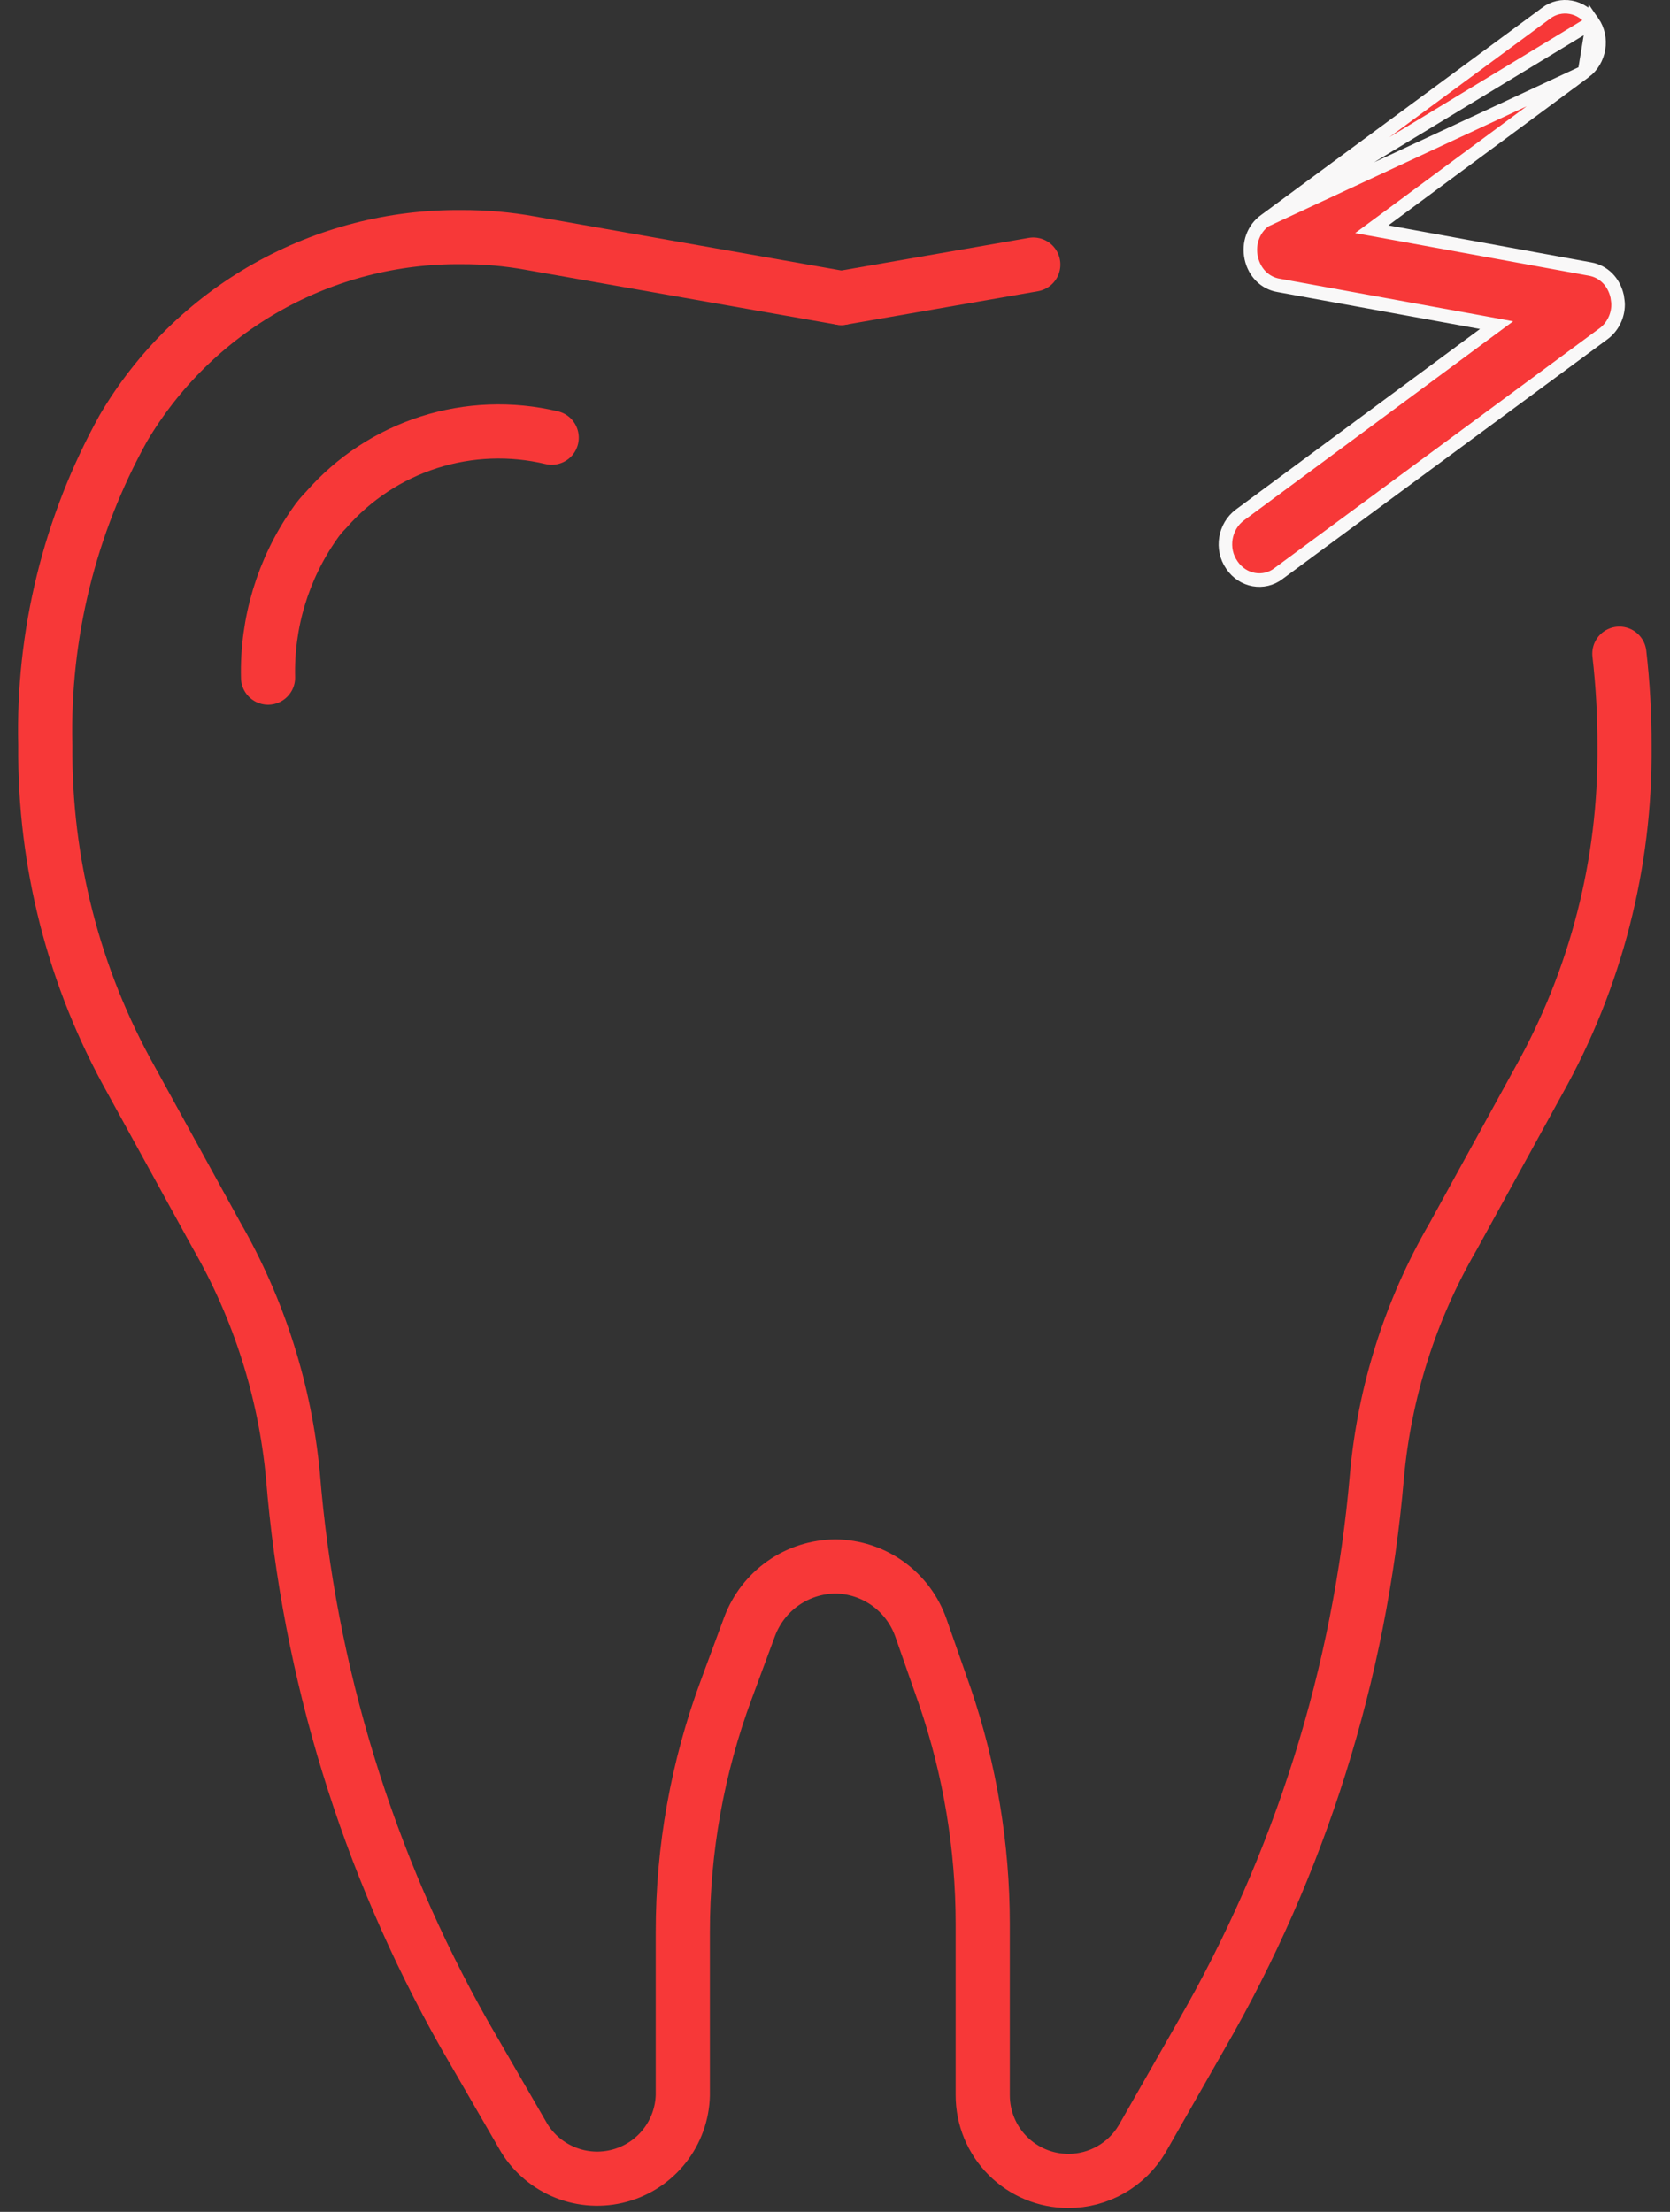 <?xml version="1.0" encoding="UTF-8"?> <svg xmlns="http://www.w3.org/2000/svg" width="37" height="49" viewBox="0 0 37 49" fill="none"><rect x="0" y="0" width="37" height="49" fill="#333333" stroke="none"/> <path d="M22.893 5.861L18.641 6.601" stroke="#F73838" stroke-width="1.2" stroke-linecap="round" stroke-linejoin="round"></path> <path d="M18.64 6.601L11.749 5.386C11.248 5.295 10.74 5.251 10.23 5.253V5.253C8.719 5.238 7.229 5.621 5.913 6.364C4.596 7.107 3.499 8.185 2.732 9.487C1.541 11.634 0.945 14.059 1.004 16.512C0.981 19.104 1.636 21.656 2.902 23.917L4.801 27.373C5.738 29.003 6.314 30.816 6.49 32.689C6.843 37.042 8.138 41.266 10.287 45.068L11.616 47.366C11.831 47.713 12.153 47.982 12.533 48.132C12.913 48.282 13.331 48.306 13.726 48.199C14.12 48.093 14.47 47.862 14.723 47.54C14.975 47.219 15.118 46.825 15.128 46.416V42.809C15.126 40.968 15.454 39.142 16.096 37.417L16.609 36.031C16.755 35.644 17.014 35.309 17.352 35.072C17.691 34.835 18.094 34.706 18.508 34.702C18.926 34.706 19.334 34.84 19.673 35.084C20.013 35.329 20.269 35.673 20.406 36.069L20.938 37.588C21.49 39.208 21.772 40.907 21.773 42.619V46.416C21.773 46.92 21.973 47.403 22.329 47.759C22.685 48.115 23.168 48.315 23.671 48.315C24.001 48.315 24.325 48.229 24.611 48.066C24.897 47.903 25.136 47.668 25.304 47.385L26.614 45.087C28.803 41.296 30.132 37.07 30.506 32.708C30.673 30.834 31.25 29.019 32.195 27.392L34.094 23.936C35.36 21.675 36.015 19.123 35.992 16.531C35.994 15.846 35.956 15.162 35.878 14.481" stroke="#F73838" stroke-width="1.2" stroke-linecap="round" stroke-linejoin="round"></path> <path d="M12.223 9.696C11.324 9.482 10.384 9.517 9.504 9.798C8.624 10.079 7.838 10.595 7.23 11.291C7.131 11.39 7.042 11.498 6.964 11.614C6.269 12.608 5.91 13.799 5.939 15.012" stroke="#F73838" stroke-width="1.2" stroke-linecap="round" stroke-linejoin="round"></path> <path d="M28.023 4.887L28.023 4.887C27.775 5.065 27.65 5.393 27.722 5.717C27.794 6.041 28.027 6.269 28.322 6.321L28.323 6.321L32.817 7.14L33.158 7.203L32.879 7.409L27.472 11.407C27.472 11.407 27.472 11.407 27.472 11.407C27.128 11.662 27.047 12.162 27.29 12.513L27.291 12.515L27.291 12.515C27.534 12.876 28.001 12.954 28.326 12.706L28.328 12.704L28.328 12.704L35.526 7.395L35.526 7.395C35.727 7.247 35.85 7.003 35.85 6.746C35.85 6.7 35.841 6.642 35.83 6.567L35.828 6.56C35.755 6.237 35.523 6.012 35.229 5.96L35.228 5.96L30.734 5.14L30.393 5.078L30.672 4.872L35.106 1.593L28.023 4.887ZM28.023 4.887L28.025 4.886M28.023 4.887L28.025 4.886M28.025 4.886L34.251 0.296L34.251 0.296L34.252 0.294C34.578 0.046 35.044 0.124 35.287 0.485L35.287 0.485M28.025 4.886L35.287 0.485M35.287 0.485L35.288 0.487M35.287 0.485L35.288 0.487M35.288 0.487C35.531 0.837 35.45 1.338 35.107 1.593L35.288 0.487Z" fill="#F73838" stroke="#F9F8F8" stroke-width="0.3"></path> </svg> 